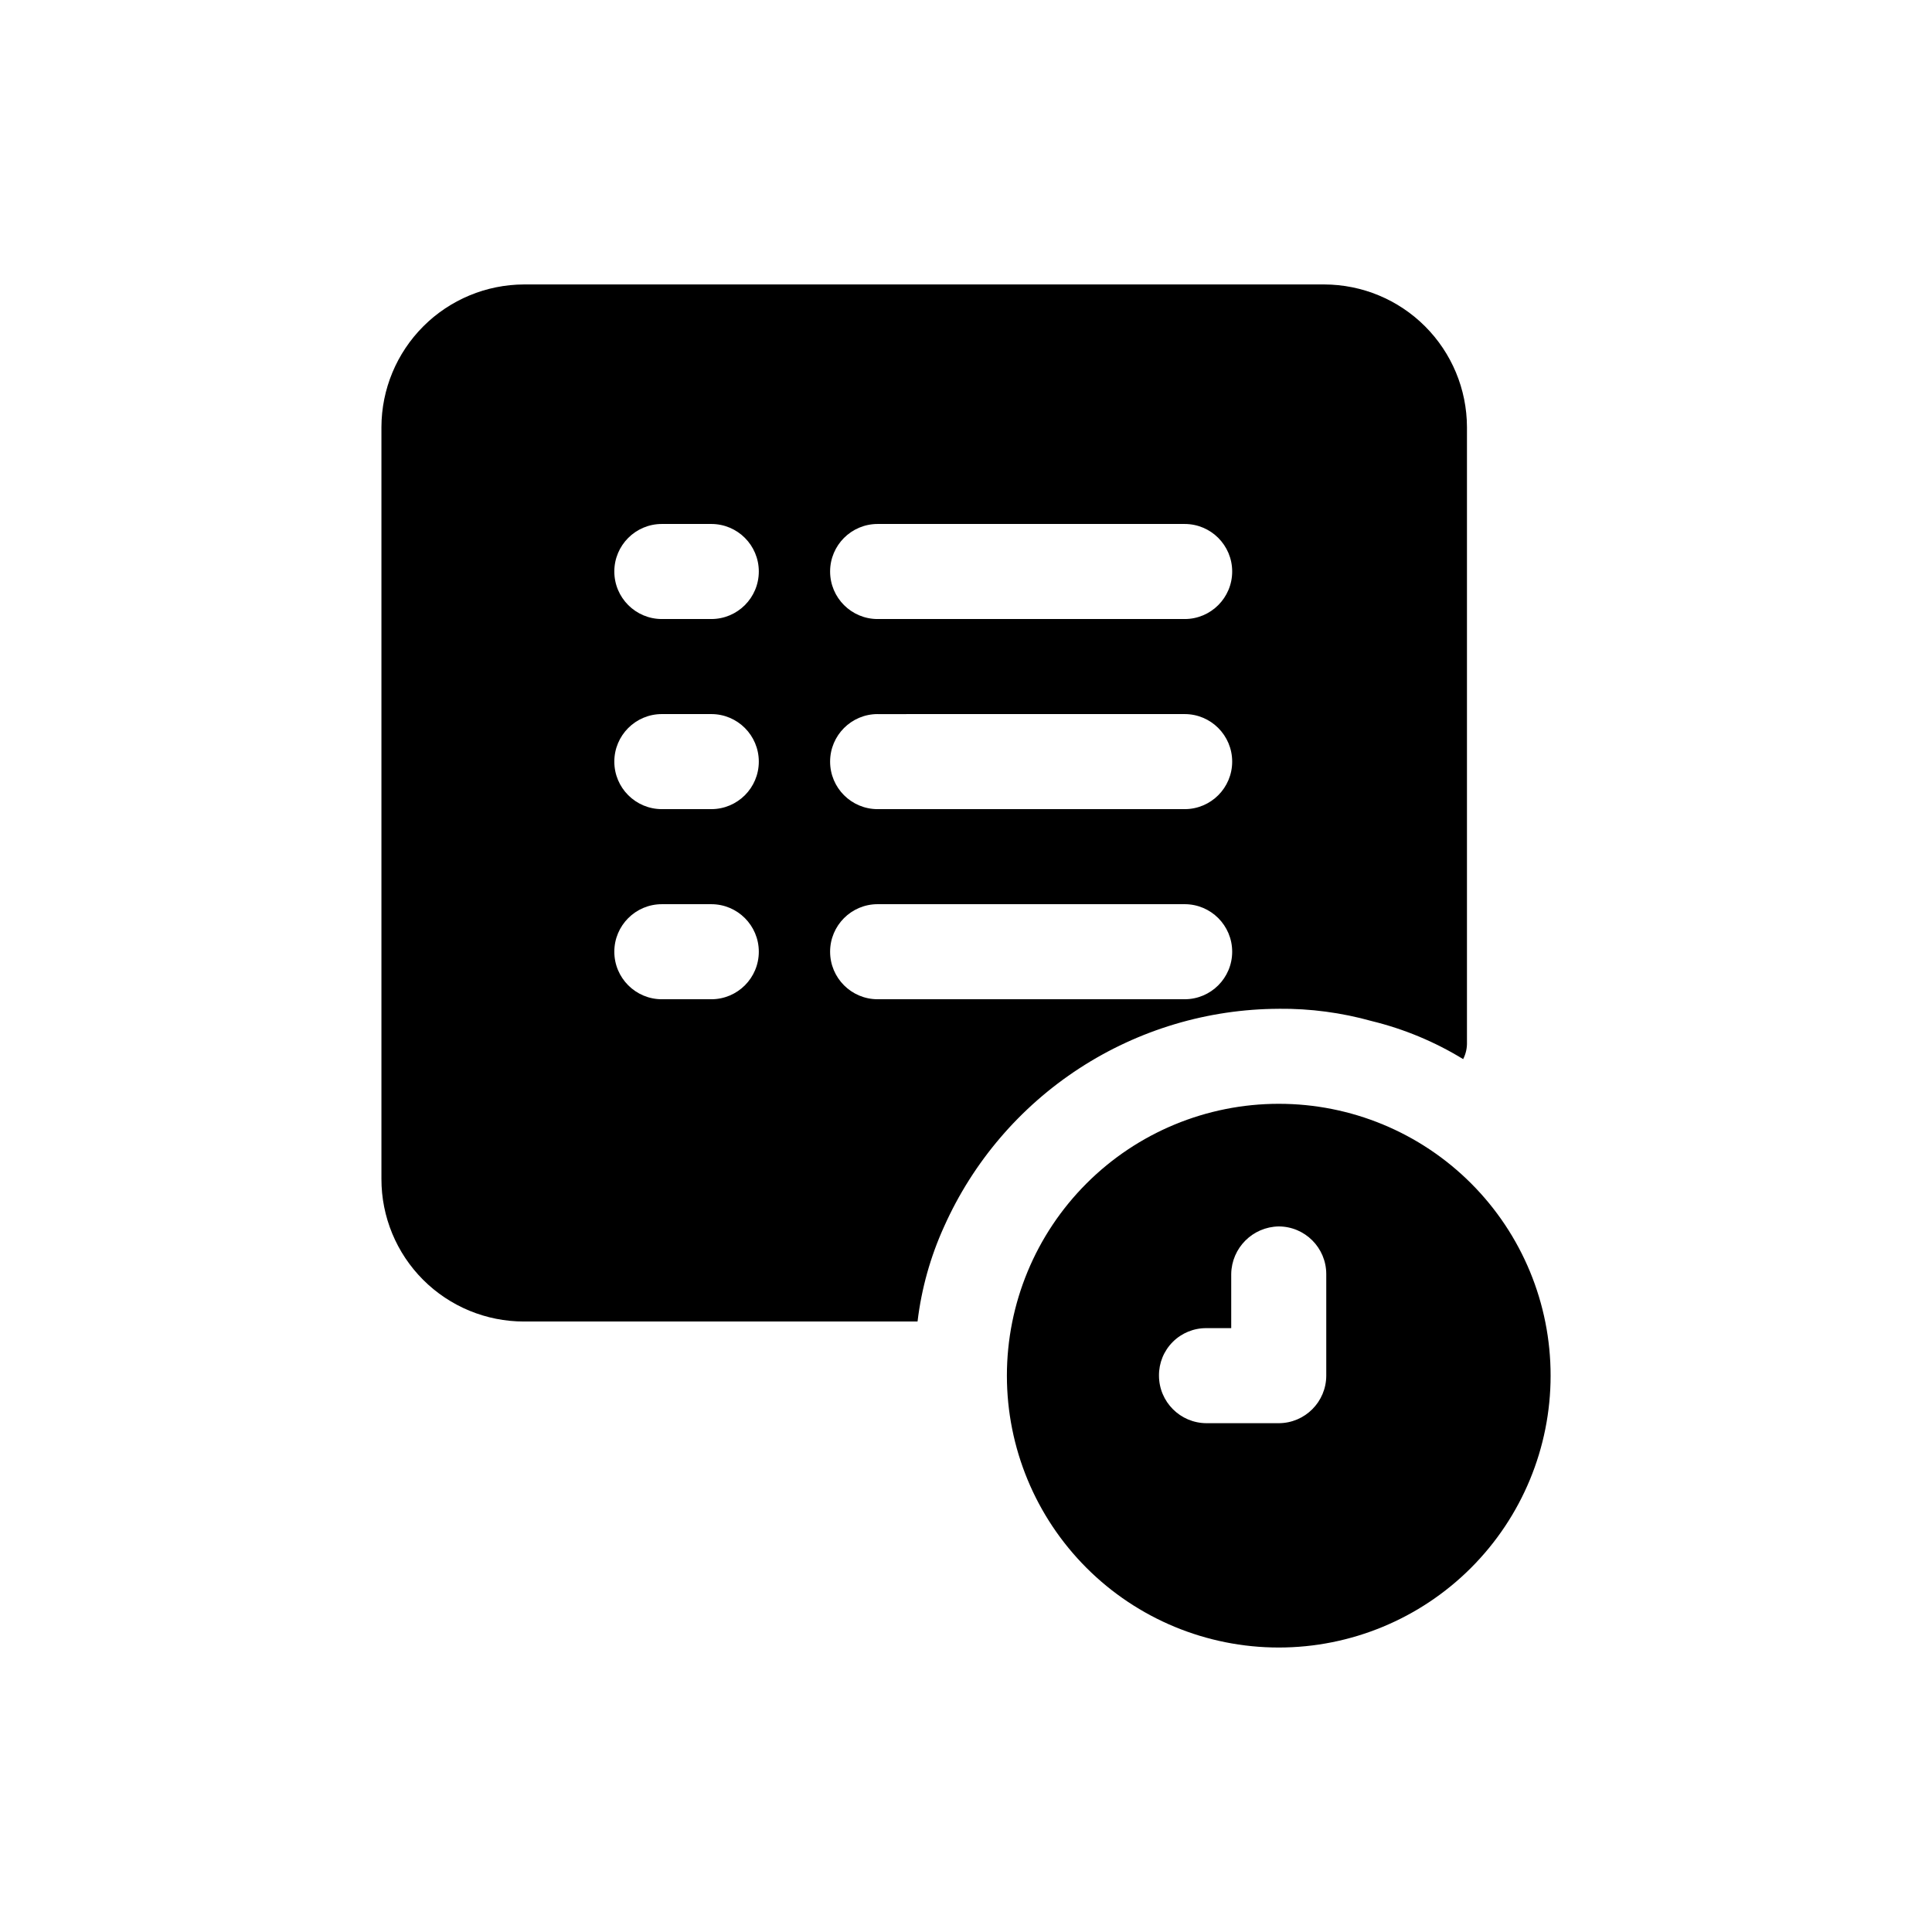 <?xml version="1.0" encoding="UTF-8"?>
<!-- Uploaded to: SVG Repo, www.svgrepo.com, Generator: SVG Repo Mixer Tools -->
<svg fill="#000000" width="800px" height="800px" version="1.1" viewBox="144 144 512 512" xmlns="http://www.w3.org/2000/svg">
 <path d="m482.88 436.52c-19.105 0-37.434 7.59-50.941 21.102-13.512 13.512-21.102 31.836-21.102 50.945 0 19.105 7.59 37.43 21.102 50.941 13.508 13.512 31.836 21.102 50.941 21.102 19.109 0 37.434-7.59 50.945-21.102 13.508-13.512 21.102-31.836 21.102-50.941 0.016-19.113-7.566-37.449-21.082-50.965s-31.852-21.098-50.965-21.082zm12.594 72.043v0.004c-0.02 6.945-5.644 12.574-12.594 12.594h-19.145c-6.949-0.02-12.574-5.648-12.594-12.594-0.035-3.352 1.281-6.574 3.652-8.945 2.367-2.367 5.59-3.684 8.941-3.652h6.551v-14.359 0.004c0.109-6.91 5.684-12.488 12.594-12.598 6.949 0.02 12.574 5.648 12.594 12.598zm-12.594-97.234v0.004c8.344-0.078 16.652 1.023 24.688 3.273 8.535 2.086 16.691 5.484 24.184 10.074 0.715-1.398 1.062-2.961 1.008-4.531v-162.98c-0.031-10.012-4.023-19.605-11.102-26.684-7.078-7.082-16.672-11.07-26.688-11.102h-212.1c-10.012 0.031-19.605 4.019-26.688 11.102-7.078 7.078-11.07 16.672-11.098 26.684v199.26c-0.016 10.023 3.961 19.645 11.051 26.734 7.09 7.086 16.707 11.062 26.734 11.051h104.29c1.039-8.711 3.418-17.207 7.051-25.191 7.668-17.125 20.109-31.676 35.836-41.906 15.73-10.23 34.074-15.711 52.836-15.777zm-106.3-128.47h81.367c6.957 0 12.594 5.637 12.594 12.594s-5.637 12.598-12.594 12.598h-81.367c-6.957 0-12.594-5.641-12.594-12.598s5.637-12.594 12.594-12.594zm0 50.383 81.367-0.004c6.957 0 12.594 5.641 12.594 12.598 0 6.957-5.637 12.594-12.594 12.594h-81.367c-6.957 0-12.594-5.637-12.594-12.594 0-6.957 5.637-12.598 12.594-12.598zm-44.082 75.57h-13.098c-6.957 0-12.598-5.641-12.598-12.598 0-6.953 5.641-12.594 12.598-12.594h13.098c6.957 0 12.594 5.641 12.594 12.594 0 6.957-5.637 12.598-12.594 12.598zm0-50.383h-13.098c-6.957 0-12.598-5.637-12.598-12.594 0-6.957 5.641-12.598 12.598-12.598h13.098c6.957 0 12.594 5.641 12.594 12.598 0 6.957-5.637 12.594-12.594 12.594zm0-50.383-13.098 0.004c-6.957 0-12.598-5.641-12.598-12.598s5.641-12.594 12.598-12.594h13.098c6.957 0 12.594 5.637 12.594 12.594s-5.637 12.598-12.594 12.598zm44.082 100.76v0.004c-6.957 0-12.594-5.641-12.594-12.598 0-6.953 5.637-12.594 12.594-12.594h81.367c6.957 0 12.594 5.641 12.594 12.594 0 6.957-5.637 12.598-12.594 12.598z"/>
</svg>